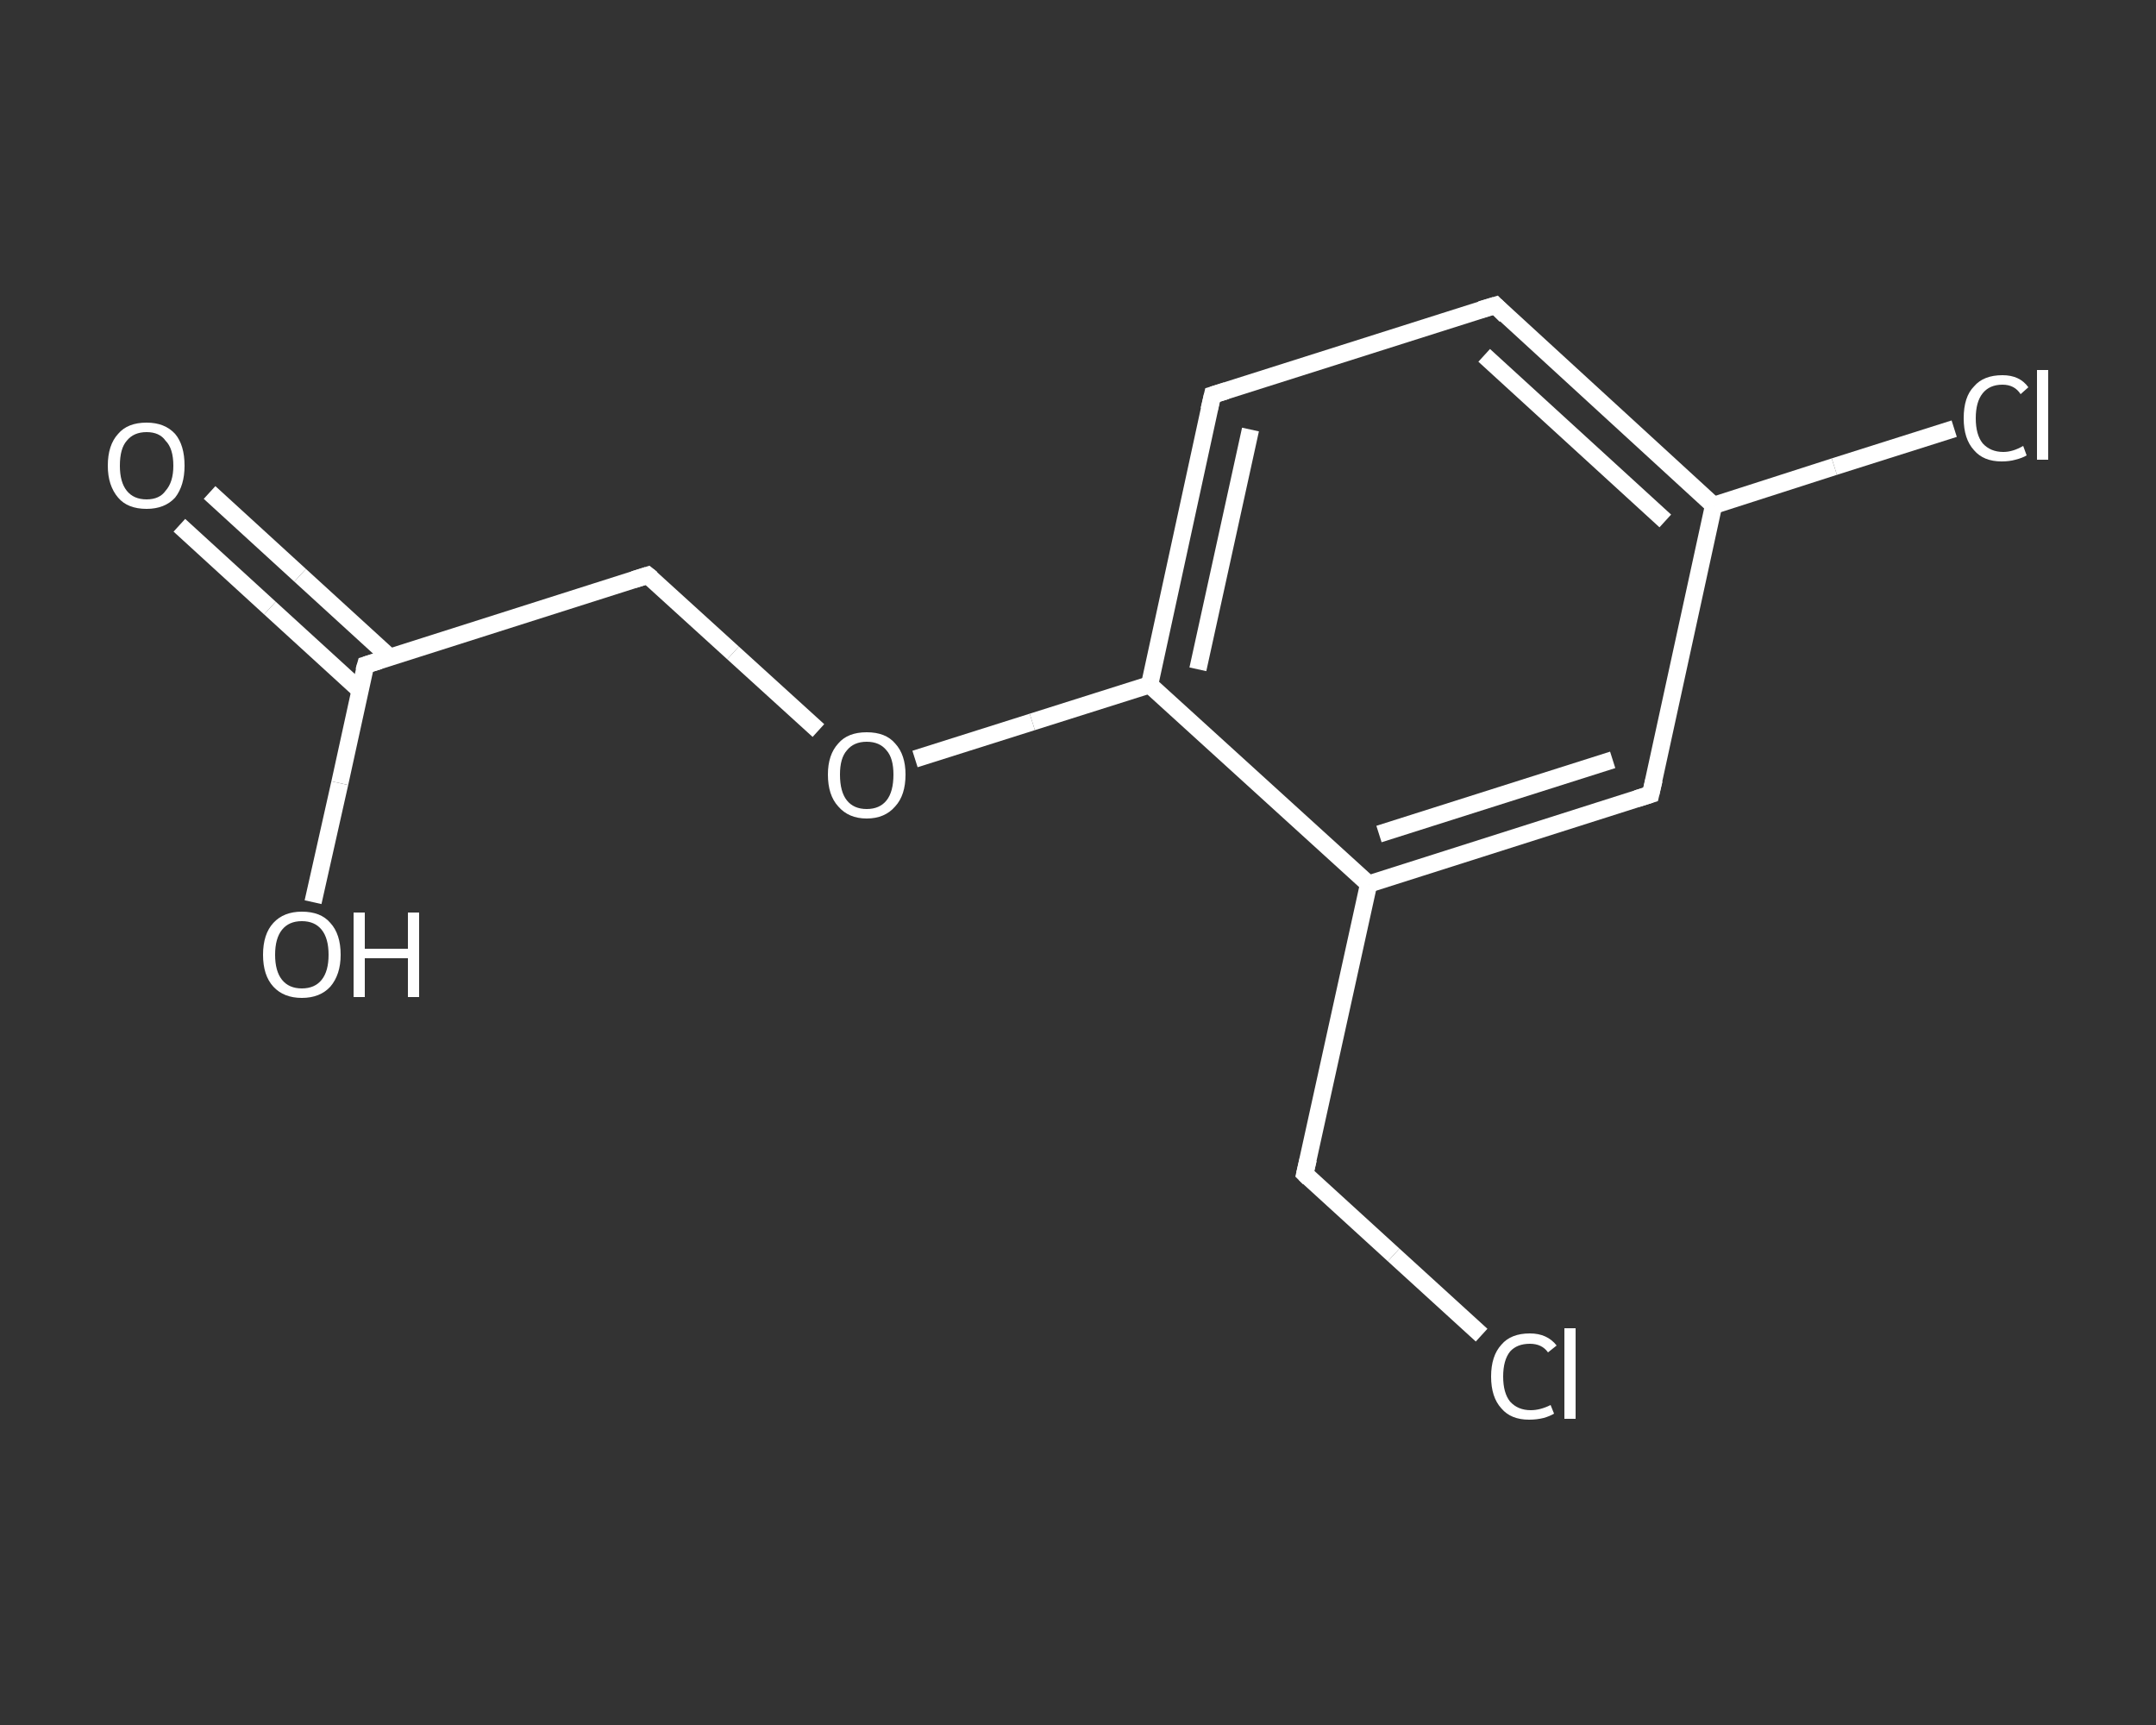 <?xml version='1.0' encoding='iso-8859-1'?>
<svg version='1.1' baseProfile='full'
              xmlns='http://www.w3.org/2000/svg'
                      xmlns:rdkit='http://www.rdkit.org/xml'
                      xmlns:xlink='http://www.w3.org/1999/xlink'
                  xml:space='preserve'
width='250px' height='200px' viewBox='0 0 250 200'>
<rect x="0" y="0" width="250" height="200" fill="#333333" stroke="none"/>
<!-- END OF HEADER -->
<rect style='opacity:1.0;fill:transparent;stroke:none' width='250.0' height='200.0' x='0.0' y='0.0'> </rect>
<path class='bond-0 atom-0 atom-1' d='M 24.3,57.1 L 34.8,66.7' style='fill:none;fill-rule:evenodd;stroke:#FFFFFF;stroke-width:2.0px;stroke-linecap:butt;stroke-linejoin:miter;stroke-opacity:1' />
<path class='bond-0 atom-0 atom-1' d='M 34.8,66.7 L 45.2,76.2' style='fill:none;fill-rule:evenodd;stroke:#FFFFFF;stroke-width:2.0px;stroke-linecap:butt;stroke-linejoin:miter;stroke-opacity:1' />
<path class='bond-0 atom-0 atom-1' d='M 20.8,60.9 L 31.3,70.5' style='fill:none;fill-rule:evenodd;stroke:#FFFFFF;stroke-width:2.0px;stroke-linecap:butt;stroke-linejoin:miter;stroke-opacity:1' />
<path class='bond-0 atom-0 atom-1' d='M 31.3,70.5 L 41.7,80.0' style='fill:none;fill-rule:evenodd;stroke:#FFFFFF;stroke-width:2.0px;stroke-linecap:butt;stroke-linejoin:miter;stroke-opacity:1' />
<path class='bond-1 atom-1 atom-2' d='M 42.4,77.1 L 39.4,90.8' style='fill:none;fill-rule:evenodd;stroke:#FFFFFF;stroke-width:2.0px;stroke-linecap:butt;stroke-linejoin:miter;stroke-opacity:1' />
<path class='bond-1 atom-1 atom-2' d='M 39.4,90.8 L 36.3,104.6' style='fill:none;fill-rule:evenodd;stroke:#FFFFFF;stroke-width:2.0px;stroke-linecap:butt;stroke-linejoin:miter;stroke-opacity:1' />
<path class='bond-2 atom-1 atom-3' d='M 42.4,77.1 L 75.1,66.7' style='fill:none;fill-rule:evenodd;stroke:#FFFFFF;stroke-width:2.0px;stroke-linecap:butt;stroke-linejoin:miter;stroke-opacity:1' />
<path class='bond-3 atom-3 atom-4' d='M 75.1,66.7 L 85.0,75.7' style='fill:none;fill-rule:evenodd;stroke:#FFFFFF;stroke-width:2.0px;stroke-linecap:butt;stroke-linejoin:miter;stroke-opacity:1' />
<path class='bond-3 atom-3 atom-4' d='M 85.0,75.7 L 94.9,84.7' style='fill:none;fill-rule:evenodd;stroke:#FFFFFF;stroke-width:2.0px;stroke-linecap:butt;stroke-linejoin:miter;stroke-opacity:1' />
<path class='bond-4 atom-4 atom-5' d='M 106.1,88.0 L 119.7,83.7' style='fill:none;fill-rule:evenodd;stroke:#FFFFFF;stroke-width:2.0px;stroke-linecap:butt;stroke-linejoin:miter;stroke-opacity:1' />
<path class='bond-4 atom-4 atom-5' d='M 119.7,83.7 L 133.3,79.4' style='fill:none;fill-rule:evenodd;stroke:#FFFFFF;stroke-width:2.0px;stroke-linecap:butt;stroke-linejoin:miter;stroke-opacity:1' />
<path class='bond-5 atom-5 atom-6' d='M 133.3,79.4 L 140.6,45.8' style='fill:none;fill-rule:evenodd;stroke:#FFFFFF;stroke-width:2.0px;stroke-linecap:butt;stroke-linejoin:miter;stroke-opacity:1' />
<path class='bond-5 atom-5 atom-6' d='M 138.9,77.6 L 145.0,49.8' style='fill:none;fill-rule:evenodd;stroke:#FFFFFF;stroke-width:2.0px;stroke-linecap:butt;stroke-linejoin:miter;stroke-opacity:1' />
<path class='bond-6 atom-6 atom-7' d='M 140.6,45.8 L 173.4,35.4' style='fill:none;fill-rule:evenodd;stroke:#FFFFFF;stroke-width:2.0px;stroke-linecap:butt;stroke-linejoin:miter;stroke-opacity:1' />
<path class='bond-7 atom-7 atom-8' d='M 173.4,35.4 L 198.7,58.6' style='fill:none;fill-rule:evenodd;stroke:#FFFFFF;stroke-width:2.0px;stroke-linecap:butt;stroke-linejoin:miter;stroke-opacity:1' />
<path class='bond-7 atom-7 atom-8' d='M 172.1,41.2 L 193.1,60.4' style='fill:none;fill-rule:evenodd;stroke:#FFFFFF;stroke-width:2.0px;stroke-linecap:butt;stroke-linejoin:miter;stroke-opacity:1' />
<path class='bond-8 atom-8 atom-9' d='M 198.7,58.6 L 212.7,54.1' style='fill:none;fill-rule:evenodd;stroke:#FFFFFF;stroke-width:2.0px;stroke-linecap:butt;stroke-linejoin:miter;stroke-opacity:1' />
<path class='bond-8 atom-8 atom-9' d='M 212.7,54.1 L 226.6,49.7' style='fill:none;fill-rule:evenodd;stroke:#FFFFFF;stroke-width:2.0px;stroke-linecap:butt;stroke-linejoin:miter;stroke-opacity:1' />
<path class='bond-9 atom-8 atom-10' d='M 198.7,58.6 L 191.4,92.1' style='fill:none;fill-rule:evenodd;stroke:#FFFFFF;stroke-width:2.0px;stroke-linecap:butt;stroke-linejoin:miter;stroke-opacity:1' />
<path class='bond-10 atom-10 atom-11' d='M 191.4,92.1 L 158.7,102.5' style='fill:none;fill-rule:evenodd;stroke:#FFFFFF;stroke-width:2.0px;stroke-linecap:butt;stroke-linejoin:miter;stroke-opacity:1' />
<path class='bond-10 atom-10 atom-11' d='M 187.0,88.1 L 159.9,96.7' style='fill:none;fill-rule:evenodd;stroke:#FFFFFF;stroke-width:2.0px;stroke-linecap:butt;stroke-linejoin:miter;stroke-opacity:1' />
<path class='bond-11 atom-11 atom-12' d='M 158.7,102.5 L 151.3,136.1' style='fill:none;fill-rule:evenodd;stroke:#FFFFFF;stroke-width:2.0px;stroke-linecap:butt;stroke-linejoin:miter;stroke-opacity:1' />
<path class='bond-12 atom-12 atom-13' d='M 151.3,136.1 L 161.6,145.5' style='fill:none;fill-rule:evenodd;stroke:#FFFFFF;stroke-width:2.0px;stroke-linecap:butt;stroke-linejoin:miter;stroke-opacity:1' />
<path class='bond-12 atom-12 atom-13' d='M 161.6,145.5 L 171.8,154.8' style='fill:none;fill-rule:evenodd;stroke:#FFFFFF;stroke-width:2.0px;stroke-linecap:butt;stroke-linejoin:miter;stroke-opacity:1' />
<path class='bond-13 atom-11 atom-5' d='M 158.7,102.5 L 133.3,79.4' style='fill:none;fill-rule:evenodd;stroke:#FFFFFF;stroke-width:2.0px;stroke-linecap:butt;stroke-linejoin:miter;stroke-opacity:1' />
<path d='M 42.2,77.8 L 42.4,77.1 L 44.0,76.6' style='fill:none;stroke:#FFFFFF;stroke-width:2.0px;stroke-linecap:butt;stroke-linejoin:miter;stroke-opacity:1;' />
<path d='M 73.5,67.2 L 75.1,66.7 L 75.6,67.1' style='fill:none;stroke:#FFFFFF;stroke-width:2.0px;stroke-linecap:butt;stroke-linejoin:miter;stroke-opacity:1;' />
<path d='M 140.2,47.5 L 140.6,45.8 L 142.2,45.3' style='fill:none;stroke:#FFFFFF;stroke-width:2.0px;stroke-linecap:butt;stroke-linejoin:miter;stroke-opacity:1;' />
<path d='M 171.7,35.9 L 173.4,35.4 L 174.6,36.6' style='fill:none;stroke:#FFFFFF;stroke-width:2.0px;stroke-linecap:butt;stroke-linejoin:miter;stroke-opacity:1;' />
<path d='M 191.8,90.4 L 191.4,92.1 L 189.8,92.6' style='fill:none;stroke:#FFFFFF;stroke-width:2.0px;stroke-linecap:butt;stroke-linejoin:miter;stroke-opacity:1;' />
<path d='M 151.7,134.4 L 151.3,136.1 L 151.8,136.6' style='fill:none;stroke:#FFFFFF;stroke-width:2.0px;stroke-linecap:butt;stroke-linejoin:miter;stroke-opacity:1;' />
<path class='atom-0' d='M 12.5 54.0
Q 12.5 51.6, 13.7 50.3
Q 14.8 49.0, 17.0 49.0
Q 19.1 49.0, 20.3 50.3
Q 21.4 51.6, 21.4 54.0
Q 21.4 56.3, 20.3 57.7
Q 19.1 59.0, 17.0 59.0
Q 14.8 59.0, 13.7 57.7
Q 12.5 56.3, 12.5 54.0
M 17.0 57.9
Q 18.5 57.9, 19.2 56.9
Q 20.1 55.9, 20.1 54.0
Q 20.1 52.0, 19.2 51.1
Q 18.5 50.1, 17.0 50.1
Q 15.5 50.1, 14.7 51.1
Q 13.9 52.0, 13.9 54.0
Q 13.9 55.9, 14.7 56.9
Q 15.5 57.9, 17.0 57.9
' fill='#FFFFFF'/>
<path class='atom-2' d='M 30.5 110.7
Q 30.5 108.3, 31.7 107.0
Q 32.9 105.7, 35.0 105.7
Q 37.2 105.7, 38.3 107.0
Q 39.5 108.3, 39.5 110.7
Q 39.5 113.0, 38.3 114.4
Q 37.1 115.7, 35.0 115.7
Q 32.9 115.7, 31.7 114.4
Q 30.5 113.1, 30.5 110.7
M 35.0 114.6
Q 36.5 114.6, 37.3 113.6
Q 38.1 112.6, 38.1 110.7
Q 38.1 108.8, 37.3 107.8
Q 36.5 106.8, 35.0 106.8
Q 33.5 106.8, 32.7 107.8
Q 31.9 108.8, 31.9 110.7
Q 31.9 112.6, 32.7 113.6
Q 33.5 114.6, 35.0 114.6
' fill='#FFFFFF'/>
<path class='atom-2' d='M 41.0 105.8
L 42.3 105.8
L 42.3 110.0
L 47.3 110.0
L 47.3 105.8
L 48.6 105.8
L 48.6 115.6
L 47.3 115.6
L 47.3 111.1
L 42.3 111.1
L 42.3 115.6
L 41.0 115.6
L 41.0 105.8
' fill='#FFFFFF'/>
<path class='atom-4' d='M 96.0 89.8
Q 96.0 87.5, 97.2 86.2
Q 98.3 84.9, 100.5 84.9
Q 102.7 84.9, 103.8 86.2
Q 105.0 87.5, 105.0 89.8
Q 105.0 92.2, 103.8 93.5
Q 102.6 94.9, 100.5 94.9
Q 98.4 94.9, 97.2 93.5
Q 96.0 92.2, 96.0 89.8
M 100.5 93.8
Q 102.0 93.8, 102.8 92.8
Q 103.6 91.8, 103.6 89.8
Q 103.6 87.9, 102.8 87.0
Q 102.0 86.0, 100.5 86.0
Q 99.0 86.0, 98.2 87.0
Q 97.4 87.9, 97.4 89.8
Q 97.4 91.8, 98.2 92.8
Q 99.0 93.8, 100.5 93.8
' fill='#FFFFFF'/>
<path class='atom-9' d='M 227.7 48.5
Q 227.7 46.0, 228.9 44.8
Q 230.0 43.5, 232.2 43.5
Q 234.2 43.5, 235.2 44.9
L 234.3 45.7
Q 233.6 44.6, 232.2 44.6
Q 230.7 44.6, 229.9 45.6
Q 229.1 46.6, 229.1 48.5
Q 229.1 50.4, 229.9 51.4
Q 230.8 52.4, 232.3 52.4
Q 233.4 52.4, 234.6 51.7
L 235.0 52.8
Q 234.5 53.1, 233.7 53.3
Q 233.0 53.5, 232.1 53.5
Q 230.0 53.5, 228.9 52.2
Q 227.7 50.9, 227.7 48.5
' fill='#FFFFFF'/>
<path class='atom-9' d='M 236.2 42.9
L 237.5 42.9
L 237.5 53.3
L 236.2 53.3
L 236.2 42.9
' fill='#FFFFFF'/>
<path class='atom-13' d='M 172.9 159.6
Q 172.9 157.2, 174.1 155.9
Q 175.2 154.6, 177.4 154.6
Q 179.4 154.6, 180.5 156.0
L 179.5 156.8
Q 178.8 155.8, 177.4 155.8
Q 175.9 155.8, 175.1 156.7
Q 174.3 157.7, 174.3 159.6
Q 174.3 161.5, 175.1 162.5
Q 176.0 163.5, 177.5 163.5
Q 178.6 163.5, 179.8 162.9
L 180.2 163.9
Q 179.7 164.2, 179.0 164.4
Q 178.2 164.6, 177.3 164.6
Q 175.2 164.6, 174.1 163.3
Q 172.9 162.0, 172.9 159.6
' fill='#FFFFFF'/>
<path class='atom-13' d='M 181.4 154.0
L 182.7 154.0
L 182.7 164.5
L 181.4 164.5
L 181.4 154.0
' fill='#FFFFFF'/>
</svg>

